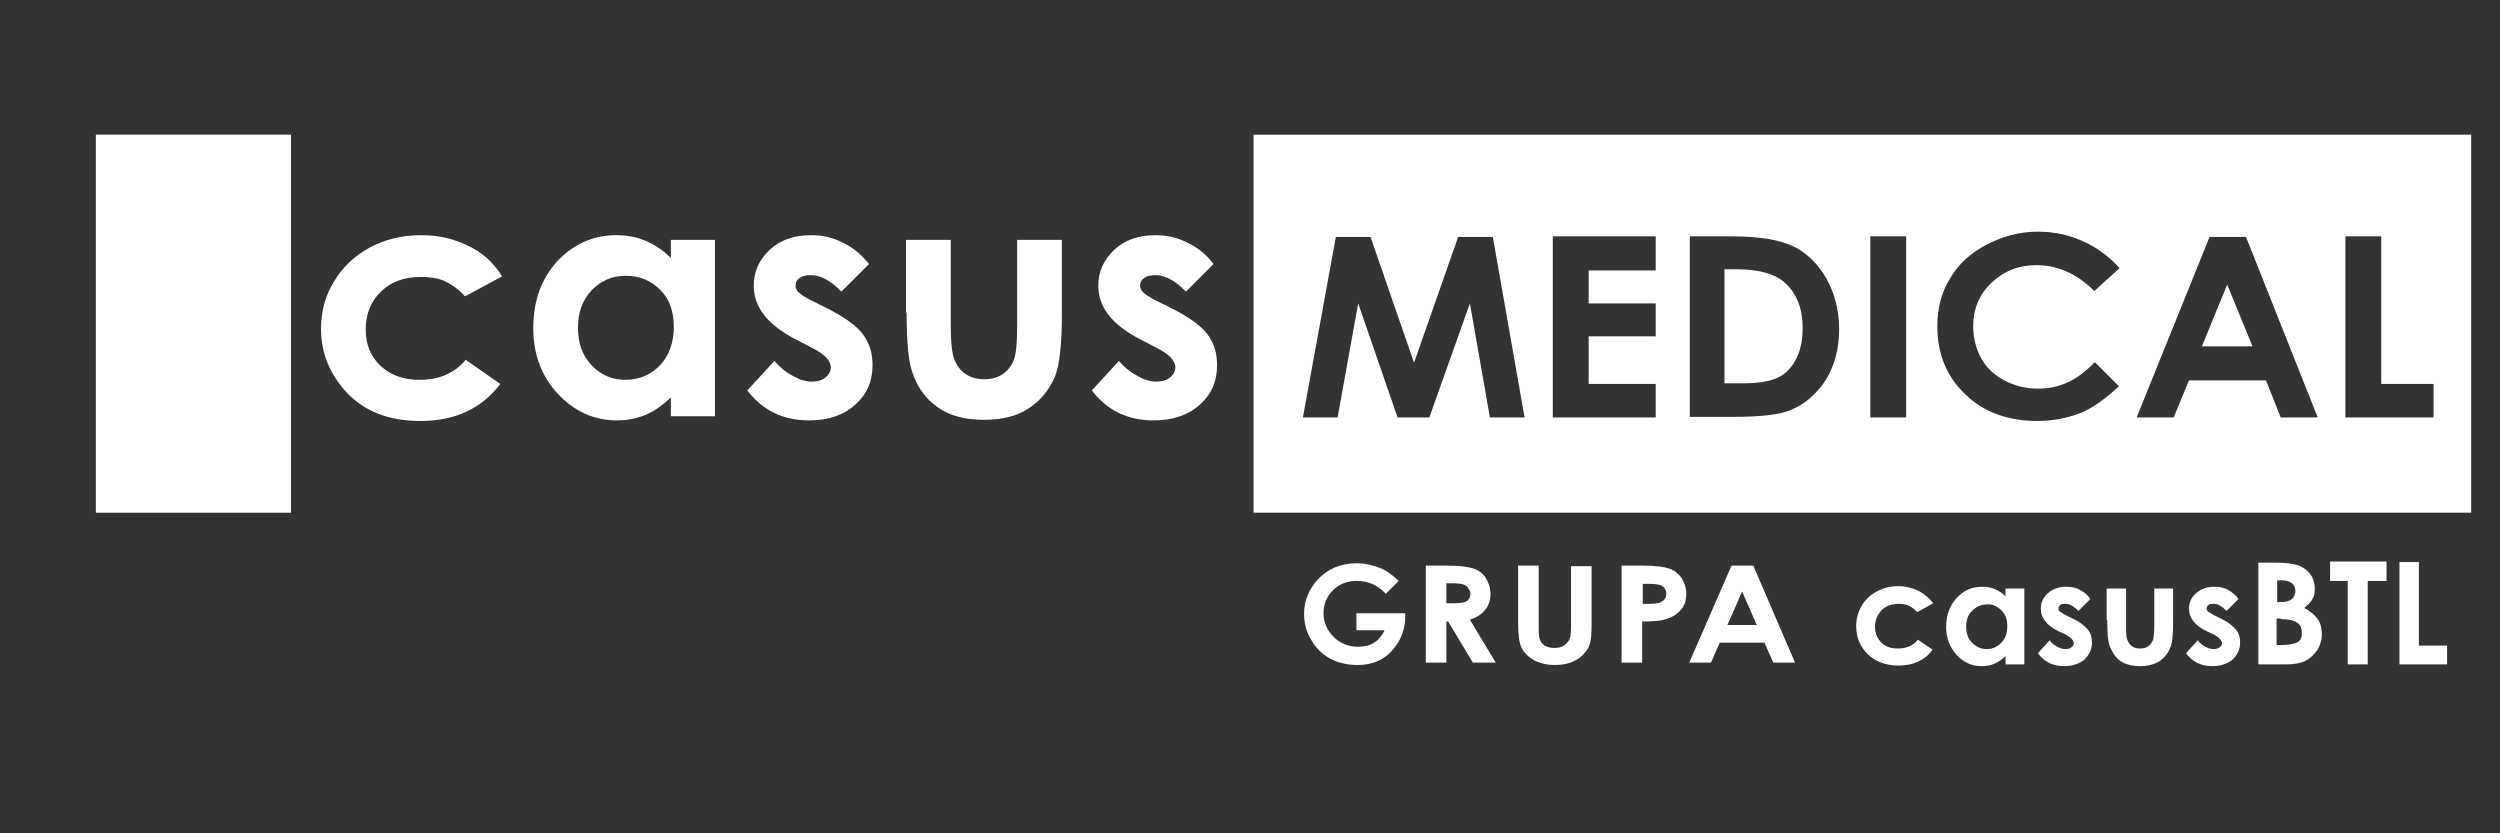 <?xml version="1.0" encoding="utf-8"?>
<!-- Generator: Adobe Illustrator 21.1.0, SVG Export Plug-In . SVG Version: 6.00 Build 0)  -->
<svg version="1.1" id="Warstwa_1" xmlns="http://www.w3.org/2000/svg" xmlns:xlink="http://www.w3.org/1999/xlink" x="0px" y="0px"
	 viewBox="0 0 425.2 141.7" style="enable-background:new 0 0 425.2 141.7;" xml:space="preserve">
<rect x="0" y="0" width="425.2" height="141.7" fill="#333333" stroke="none"/>
<style type="text/css">
	.st0{clip-path:url(#SVGID_2_);fill:#FFFFFF;}
	.st1{fill:#FFFFFF;}
	.st2{clip-path:url(#SVGID_4_);fill:#FFFFFF;}
	.st3{clip-path:url(#SVGID_6_);fill:#FFFFFF;}
</style>
<g>
	<g>
		<defs>
			<rect id="SVGID_1_" x="16.3" y="22.9" width="404" height="90.4"/>
		</defs>
		<clipPath id="SVGID_2_">
			<use xlink:href="#SVGID_1_"  style="overflow:visible;"/>
		</clipPath>
		<path class="st0" d="M305.4,61.2c0.8-1.5,1.2-3.2,1.2-5.4c0-3.3-1-5.8-2.9-7.6c-1.7-1.6-4.5-2.4-8.3-2.4h-2.1v19.4h2.8
			c2.8,0,4.8-0.3,6.1-0.9C303.6,63.7,304.6,62.7,305.4,61.2 M374.5,58.9h8.6l-4.3-10.5L374.5,58.9z M413.9,71h-15V40.2h6.1v25.1h8.9
			V71z M394.2,71h-6.3l-2.5-6.3h-13.1l-2.6,6.3h-6.3l12.4-30.7h6.2L394.2,71z M360.5,45.6l-4.3,3.9c-2.9-2.9-6.2-4.4-9.8-4.4
			c-3.1,0-5.6,1-7.7,3c-2.1,2-3.1,4.5-3.1,7.4c0,2,0.5,3.9,1.4,5.5c0.9,1.6,2.2,2.8,3.9,3.7c1.7,0.9,3.6,1.4,5.7,1.4
			c1.8,0,3.4-0.3,4.9-1c1.5-0.6,3.1-1.8,4.8-3.5l4.1,4.1c-2.4,2.2-4.6,3.8-6.7,4.6s-4.5,1.3-7.2,1.3c-5,0-9.1-1.5-12.2-4.5
			c-3.2-3-4.8-6.9-4.8-11.6c0-3.1,0.7-5.8,2.2-8.2c1.4-2.4,3.5-4.3,6.2-5.7c2.7-1.4,5.6-2.2,8.7-2.2c2.6,0,5.2,0.5,7.6,1.6
			C356.7,42.1,358.8,43.7,360.5,45.6 M324.2,71h-6.1V40.2h6.1V71z M312.8,56c0,2.4-0.4,4.5-1.2,6.5c-0.8,2-2,3.6-3.4,4.9
			c-1.4,1.3-3,2.2-4.7,2.7c-1.7,0.5-4.6,0.8-8.8,0.8h-7.3V40.2h7.2c4.7,0,8.1,0.6,10.4,1.7c2.3,1.1,4.1,2.9,5.6,5.4
			C312,49.8,312.8,52.7,312.8,56 M281.6,71h-17.5V40.2h17.5V46h-11.4v5.6h11.4v5.6h-11.4v8.1h11.4V71z M259.3,71h-5.9l-3.4-19.4
			L243.1,71h-5.4L231,51.6L227.5,71h-5.9l5.6-30.7h5.9l7.4,21.4l7.5-21.4h5.9L259.3,71z M420.3,22.9H213.2v64.3h207.1V22.9z"/>
	</g>
	<rect x="16.3" y="22.9" class="st1" width="33.2" height="64.3"/>
	<g>
		<defs>
			<rect id="SVGID_3_" x="16.3" y="22.9" width="404" height="90.4"/>
		</defs>
		<clipPath id="SVGID_4_">
			<use xlink:href="#SVGID_3_"  style="overflow:visible;"/>
		</clipPath>
		<path class="st2" d="M234.7,96.6c-1.2-0.5-2.6-0.8-4-0.8c-2.7,0-5,1-6.7,2.9c-1.4,1.6-2.2,3.5-2.2,5.7c0,1.6,0.4,3.1,1.2,4.4
			c0.8,1.4,1.8,2.4,3.2,3.2c1.3,0.7,2.9,1.1,4.6,1.1c1.6,0,3-0.3,4.2-1c1.2-0.7,2.1-1.7,2.9-3c0.7-1.3,1.1-2.7,1.1-4.1l0-0.7h-8.3
			v2.9h4.8c-0.5,1-1.1,1.7-1.8,2.1c-0.7,0.5-1.7,0.7-2.7,0.7c-1.7,0-3.1-0.6-4.2-1.7c-1.1-1.1-1.7-2.5-1.7-4c0-1.5,0.5-2.8,1.6-3.9
			c1.1-1.1,2.4-1.6,4.1-1.6c1.9,0,3.5,0.7,4.9,2.2l2.2-2.2C236.8,97.8,235.8,97,234.7,96.6"/>
		<path class="st2" d="M250.1,100.9c0,0.6-0.2,1-0.6,1.3c-0.4,0.3-1.2,0.4-2.3,0.4H246v-3.4h1c0.9,0,1.6,0.1,1.9,0.2
			s0.6,0.3,0.8,0.6S250.1,100.6,250.1,100.9 M252.6,103.7c0.6-0.7,0.9-1.6,0.9-2.7c0-1-0.3-1.9-0.8-2.7c-0.5-0.8-1.2-1.3-2.1-1.6
			c-0.9-0.3-2.3-0.5-4.4-0.5h-3.7v16.5h3.5v-7h0.3l4.2,7h3.9l-4.4-7.3C251.2,105,252.1,104.4,252.6,103.7"/>
		<path class="st2" d="M258.2,106c0,2,0.2,3.4,0.6,4.2c0.4,0.8,1.1,1.5,2.1,2.1c1,0.5,2.2,0.8,3.5,0.8c1,0,1.9-0.1,2.7-0.4
			c0.8-0.3,1.5-0.7,2.1-1.3c0.6-0.6,1-1.2,1.2-1.9c0.2-0.6,0.3-1.8,0.3-3.4v-9.8h-3.5v10.3c0,1.1-0.1,1.9-0.3,2.2
			c-0.2,0.4-0.5,0.7-0.9,1c-0.4,0.3-1,0.4-1.6,0.4c-0.6,0-1.1-0.1-1.5-0.3c-0.4-0.2-0.7-0.5-0.9-0.9c-0.2-0.4-0.3-1-0.3-1.9V96.2
			h-3.5V106z"/>
		<path class="st2" d="M283.4,101c0,0.4-0.1,0.7-0.3,0.9c-0.2,0.3-0.5,0.4-0.8,0.6c-0.3,0.1-1,0.2-1.8,0.2h-1.1v-3.4h1
			c1.1,0,1.8,0.1,2.2,0.3C283.1,99.9,283.4,100.3,283.4,101 M286.8,101c0-1-0.3-1.9-0.8-2.7c-0.5-0.7-1.2-1.3-2.1-1.6
			c-0.9-0.3-2.4-0.5-4.4-0.5h-3.7v16.5h3.5v-7c1.8,0,3-0.1,3.7-0.3c1.2-0.3,2.1-0.8,2.8-1.6C286.5,103.1,286.8,102.1,286.8,101"/>
	</g>
	<path class="st1" d="M296.3,100.6l2.5,5.7h-5L296.3,100.6z M294.5,96.2l-7.2,16.5h3.7l1.5-3.4h7.6l1.5,3.4h3.7l-7.1-16.5H294.5z"/>
	<g>
		<defs>
			<rect id="SVGID_5_" x="16.3" y="22.9" width="404" height="90.4"/>
		</defs>
		<clipPath id="SVGID_6_">
			<use xlink:href="#SVGID_5_"  style="overflow:visible;"/>
		</clipPath>
		<path class="st3" d="M202,41.3c-1.7-0.9-3.5-1.3-5.5-1.3c-2.8,0-5.2,0.8-7,2.5c-1.8,1.7-2.7,3.7-2.7,6.1c0,3.7,2.4,6.7,7.3,9.2
			l2.5,1.3c2.2,1.1,3.3,2.2,3.3,3.4c0,0.6-0.3,1.2-0.9,1.7c-0.6,0.5-1.4,0.7-2.4,0.7c-0.9,0-2-0.3-3.2-1c-1.2-0.6-2.2-1.5-3.1-2.5
			l-4.6,5c2.6,3.4,6.1,5.1,10.5,5.1c3.3,0,5.9-0.9,7.9-2.7c2-1.8,2.9-4,2.9-6.7c0-2-0.5-3.7-1.6-5.2c-1.1-1.5-3.1-2.9-6-4.4
			l-2.8-1.4c-1.2-0.6-1.9-1.1-2.2-1.4c-0.3-0.3-0.5-0.7-0.5-1.1c0-0.5,0.2-1,0.7-1.3c0.5-0.4,1.1-0.5,2-0.5c1.5,0,3.3,0.9,5.1,2.8
			l4.7-4.7C205.2,43.3,203.7,42.1,202,41.3 M154.2,53.2c0,4.8,0.3,8.1,0.9,9.9c0.8,2.6,2.3,4.7,4.3,6.1c2,1.5,4.7,2.2,8,2.2
			c3,0,5.5-0.6,7.5-1.9c2-1.3,3.5-3.1,4.5-5.4c0.8-1.9,1.2-5.5,1.2-10.7V40.8H173v14.7c0,2.8-0.2,4.7-0.5,5.5
			c-0.4,1.2-1.1,2-1.9,2.6c-0.9,0.6-1.9,0.9-3.2,0.9s-2.3-0.3-3.2-0.9c-0.9-0.6-1.5-1.5-1.9-2.5c-0.4-1.1-0.6-3-0.6-5.9V40.8h-7.6
			V53.2z M143.4,41.3c-1.7-0.9-3.5-1.3-5.5-1.3c-2.8,0-5.2,0.8-7,2.5c-1.8,1.7-2.7,3.7-2.7,6.1c0,3.7,2.4,6.7,7.3,9.2l2.5,1.3
			c2.2,1.1,3.3,2.2,3.3,3.4c0,0.6-0.3,1.2-0.9,1.7c-0.6,0.5-1.4,0.7-2.4,0.7c-0.9,0-2-0.3-3.2-1c-1.2-0.6-2.2-1.5-3.1-2.5l-4.6,5
			c2.6,3.4,6.1,5.1,10.5,5.1c3.3,0,5.9-0.9,7.9-2.7c2-1.8,2.9-4,2.9-6.7c0-2-0.5-3.7-1.6-5.2c-1.1-1.5-3.1-2.9-6-4.4l-2.8-1.4
			c-1.2-0.6-1.9-1.1-2.2-1.4c-0.3-0.3-0.5-0.7-0.5-1.1c0-0.5,0.2-1,0.7-1.3c0.5-0.4,1.1-0.5,2-0.5c1.5,0,3.3,0.9,5.1,2.8l4.7-4.7
			C146.5,43.3,145.1,42.1,143.4,41.3 M112.3,49.3c1.6,1.6,2.3,3.7,2.3,6.3c0,2.7-0.8,4.8-2.3,6.5c-1.6,1.6-3.5,2.5-5.9,2.5
			c-2.3,0-4.2-0.8-5.8-2.5c-1.6-1.7-2.3-3.8-2.3-6.4c0-2.6,0.8-4.7,2.3-6.3c1.5-1.6,3.5-2.5,5.8-2.5
			C108.8,46.9,110.7,47.7,112.3,49.3 M114.3,44.1c-1.3-1.4-2.8-2.4-4.4-3.1c-1.6-0.7-3.3-1-5.1-1c-3.9,0-7.2,1.5-10,4.4
			c-2.7,3-4.1,6.7-4.1,11.4c0,4.5,1.4,8.2,4.2,11.2c2.8,3,6.2,4.5,10,4.5c1.7,0,3.3-0.3,4.8-0.9c1.5-0.6,2.9-1.6,4.4-3v3.2h7.5v-30
			h-7.5V44.1z M79.6,41.8c-2.4-1.2-5-1.8-8-1.8c-3.2,0-6.1,0.7-8.7,2.1c-2.6,1.4-4.6,3.3-6.1,5.8c-1.5,2.4-2.2,5.1-2.2,8
			c0,4.2,1.5,7.8,4.5,11c3,3.1,7.1,4.7,12.4,4.7c5.9,0,10.4-2.1,13.6-6.3l-5.9-4.1c-1.9,2.3-4.5,3.4-7.9,3.4c-2.7,0-4.9-0.8-6.6-2.4
			c-1.7-1.6-2.5-3.7-2.5-6.2c0-2.6,0.9-4.8,2.6-6.4c1.7-1.7,4-2.5,6.8-2.5c1.5,0,2.9,0.2,4,0.7c1.1,0.5,2.3,1.3,3.5,2.6l6.3-3.4
			C83.9,44.6,82,42.9,79.6,41.8"/>
		<path class="st3" d="M408.1,113h8.1v-3.2h-4.8V95.6h-3.3V113z M396.2,98.8h3.1V113h3.4V98.8h3.2v-3.3h-9.6V98.8z M387.9,105.3
			c1.3,0,2.2,0.2,2.8,0.6c0.6,0.4,0.8,1,0.8,1.8c0,0.7-0.2,1.2-0.7,1.5c-0.5,0.3-1.4,0.5-2.8,0.5h-0.8v-4.5H387.9z M388.1,98.7
			c0.8,0,1.3,0.2,1.7,0.5c0.4,0.3,0.6,0.8,0.6,1.3c0,0.6-0.2,1-0.6,1.4c-0.4,0.3-1,0.5-1.8,0.5h-0.7v-3.7H388.1z M388.8,113
			c1.4,0,2.5-0.2,3.3-0.6c0.8-0.4,1.4-1,2-1.8c0.5-0.8,0.8-1.7,0.8-2.7c0-1-0.2-1.9-0.7-2.6s-1.3-1.4-2.3-1.9c0.6-0.5,1.1-1,1.4-1.5
			c0.3-0.5,0.4-1.1,0.4-1.8c0-1-0.3-1.9-0.9-2.6c-0.6-0.7-1.4-1.3-2.5-1.5c-0.7-0.2-1.9-0.3-3.5-0.3h-2.7V113H388.8z M378.9,100.3
			c-0.7-0.4-1.5-0.5-2.4-0.5c-1.2,0-2.2,0.4-3,1.1c-0.8,0.7-1.2,1.6-1.2,2.6c0,1.6,1,2.9,3.1,3.9l1.1,0.5c0.9,0.5,1.4,1,1.4,1.5
			c0,0.3-0.1,0.5-0.4,0.7c-0.3,0.2-0.6,0.3-1,0.3c-0.4,0-0.8-0.1-1.4-0.4c-0.5-0.3-1-0.6-1.3-1.1l-2,2.2c1.1,1.5,2.6,2.2,4.5,2.2
			c1.4,0,2.5-0.4,3.4-1.1c0.8-0.8,1.3-1.7,1.3-2.9c0-0.9-0.2-1.6-0.7-2.2s-1.3-1.3-2.6-1.9l-1.2-0.6c-0.5-0.3-0.8-0.5-1-0.6
			c-0.1-0.1-0.2-0.3-0.2-0.5c0-0.2,0.1-0.4,0.3-0.6c0.2-0.2,0.5-0.2,0.9-0.2c0.7,0,1.4,0.4,2.2,1.2l2-2
			C380.3,101.2,379.6,100.7,378.9,100.3 M358.4,105.5c0,2.1,0.1,3.5,0.4,4.3c0.4,1.1,1,2,1.8,2.6c0.9,0.6,2,0.9,3.4,0.9
			c1.3,0,2.4-0.3,3.2-0.8c0.8-0.5,1.5-1.3,1.9-2.3c0.4-0.8,0.5-2.4,0.5-4.6v-5.5h-3.2v6.3c0,1.2-0.1,2-0.2,2.4
			c-0.2,0.5-0.5,0.9-0.8,1.1c-0.4,0.3-0.8,0.4-1.4,0.4s-1-0.1-1.4-0.4s-0.6-0.6-0.8-1.1c-0.2-0.5-0.2-1.3-0.2-2.5v-6.2h-3.3V105.5z
			 M353.7,100.3c-0.7-0.4-1.5-0.5-2.4-0.5c-1.2,0-2.2,0.4-3,1.1c-0.8,0.7-1.2,1.6-1.2,2.6c0,1.6,1,2.9,3.1,3.9l1.1,0.5
			c0.9,0.5,1.4,1,1.4,1.5c0,0.3-0.1,0.5-0.4,0.7s-0.6,0.3-1,0.3c-0.4,0-0.8-0.1-1.4-0.4c-0.5-0.3-1-0.6-1.3-1.1l-2,2.2
			c1.1,1.5,2.6,2.2,4.5,2.2c1.4,0,2.5-0.4,3.4-1.1c0.8-0.8,1.3-1.7,1.3-2.9c0-0.9-0.2-1.6-0.7-2.2c-0.5-0.6-1.3-1.3-2.6-1.9
			l-1.2-0.6c-0.5-0.3-0.8-0.5-1-0.6c-0.1-0.1-0.2-0.3-0.2-0.5c0-0.2,0.1-0.4,0.3-0.6c0.2-0.2,0.5-0.2,0.9-0.2c0.7,0,1.4,0.4,2.2,1.2
			l2-2C355.1,101.2,354.5,100.7,353.7,100.3 M340.4,103.8c0.7,0.7,1,1.6,1,2.7c0,1.1-0.3,2.1-1,2.8c-0.7,0.7-1.5,1.1-2.5,1.1
			c-1,0-1.8-0.4-2.5-1.1c-0.7-0.7-1-1.6-1-2.7c0-1.1,0.3-2,1-2.7c0.7-0.7,1.5-1.1,2.5-1.1C338.8,102.7,339.7,103.1,340.4,103.8
			 M341.2,101.5c-0.6-0.6-1.2-1-1.9-1.3c-0.7-0.3-1.4-0.4-2.2-0.4c-1.7,0-3.1,0.6-4.3,1.9c-1.2,1.3-1.8,2.9-1.8,4.9
			c0,1.9,0.6,3.5,1.8,4.8c1.2,1.3,2.6,1.9,4.3,1.9c0.7,0,1.4-0.1,2.1-0.4c0.6-0.3,1.3-0.7,1.9-1.3v1.4h3.2v-12.9h-3.2V101.5z
			 M326.3,100.5c-1-0.5-2.2-0.8-3.4-0.8c-1.4,0-2.6,0.3-3.7,0.9c-1.1,0.6-2,1.4-2.6,2.5c-0.6,1-0.9,2.2-0.9,3.4
			c0,1.8,0.6,3.4,1.9,4.7c1.3,1.3,3.1,2,5.3,2c2.5,0,4.5-0.9,5.8-2.7l-2.5-1.7c-0.8,1-1.9,1.5-3.4,1.5c-1.2,0-2.1-0.3-2.8-1
			c-0.7-0.7-1.1-1.6-1.1-2.7c0-1.1,0.4-2,1.1-2.8c0.7-0.7,1.7-1.1,2.9-1.1c0.7,0,1.2,0.1,1.7,0.3s1,0.6,1.5,1.1l2.7-1.5
			C328.2,101.8,327.3,101,326.3,100.5"/>
	</g>
</g>
</svg>

